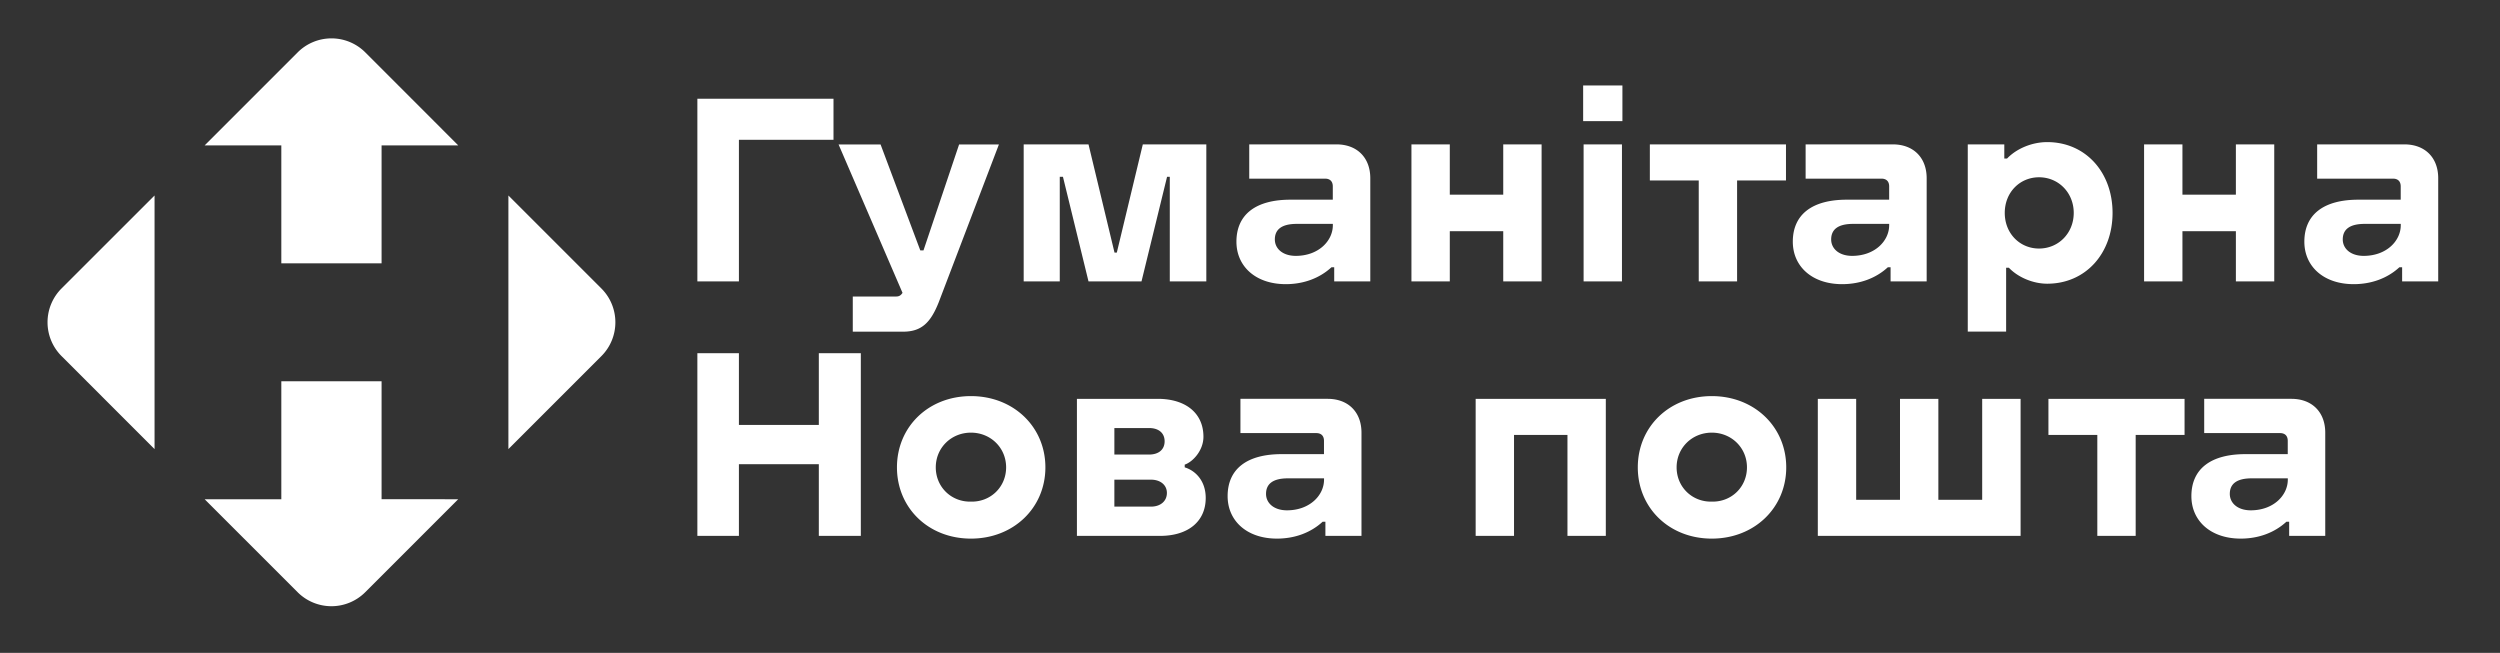 <svg xmlns="http://www.w3.org/2000/svg" viewBox="0 0 494 129" style="enable-background:new 0 0 494 129" xml:space="preserve"><rect x="0" y="0" width="494" height="129" fill="#333333" stroke="none"/><path d="M164.69 27.63h-18.68v27.98h-8.21v-36.1h26.9v8.12zm32.7.9-11.91 31.23c-1.62 4.06-3.43 5.78-7.04 5.78h-9.93v-6.95h8.57c.54 0 .9-.18 1.26-.72L165.7 28.54h8.3l7.85 20.94h.63l7.04-20.94h7.87zm4.88 0h12.82l5.14 21.39h.45l5.14-21.39h12.55v27.08h-7.22V34.94h-.54l-5.05 20.67h-10.47l-5.05-20.67h-.63v20.67h-7.13V28.53zm68.5 6.68v20.4h-7.13v-2.8h-.54c-2.35 2.17-5.51 3.34-9.03 3.34-5.96 0-9.75-3.52-9.75-8.39 0-5.42 3.88-8.3 10.65-8.3h8.39v-2.62c0-.99-.54-1.54-1.53-1.54h-14.98v-6.77h17.24c4.06 0 6.68 2.62 6.68 6.68zm-7.4 9.3v-.27h-7.13c-3.07 0-4.33 1.17-4.33 3.07 0 1.81 1.53 3.25 4.15 3.25 4.51-.01 7.31-2.99 7.31-6.05zm41.25-15.98v27.08h-7.58v-9.93h-10.56v9.93h-7.58V28.53h7.58v9.93h10.56v-9.93h7.58zm8.21-11.64h7.76v7.04h-7.76v-7.04zm.09 11.64h7.58v27.08h-7.58V28.53zm39.99 7.13h-9.66v19.95h-7.58V35.66h-9.66v-7.13h26.9v7.13zm27.8-.45v20.4h-7.13v-2.8h-.54c-2.35 2.17-5.51 3.34-9.03 3.34-5.96 0-9.75-3.52-9.75-8.39 0-5.42 3.88-8.3 10.65-8.3h8.39v-2.62c0-.99-.54-1.54-1.53-1.54h-14.98v-6.77h17.24c4.06 0 6.68 2.62 6.68 6.68zm-7.41 9.3v-.27h-7.13c-3.07 0-4.33 1.17-4.33 3.07 0 1.81 1.53 3.25 4.15 3.25 4.52-.01 7.31-2.99 7.31-6.05zm15.53-15.98h7.22v2.8h.54c1.9-1.99 4.96-3.25 7.94-3.25 7.58 0 12.91 5.96 12.91 13.99 0 8.03-5.33 13.99-12.91 13.99-2.8 0-5.78-1.26-7.58-3.16h-.54v12.63h-7.58v-37zm20.94 13.54c0-3.97-2.98-7.04-6.86-7.04-3.79 0-6.77 2.98-6.77 7.04s2.98 7.04 6.77 7.04c3.88 0 6.86-3.07 6.86-7.04zm39.62-13.54v27.08h-7.58v-9.93h-10.56v9.93h-7.58V28.53h7.58v9.93h10.56v-9.93h7.58zm32.4 6.68v20.4h-7.13v-2.8h-.54c-2.35 2.17-5.51 3.34-9.03 3.34-5.96 0-9.75-3.52-9.75-8.39 0-5.42 3.88-8.3 10.65-8.3h8.39v-2.62c0-.99-.54-1.54-1.53-1.54h-14.98v-6.77h17.24c4.07 0 6.68 2.62 6.68 6.68zm-7.4 9.3v-.27h-7.13c-3.07 0-4.33 1.17-4.33 3.07 0 1.81 1.53 3.25 4.15 3.25 4.52-.01 7.31-2.99 7.31-6.05zM170.1 69.79v36.1h-8.3V91.72h-15.79v14.17h-8.21v-36.1h8.21v14.17h15.79V69.79h8.3zm7.14 22.56c0-8.03 6.23-14.08 14.62-14.08s14.71 6.05 14.71 14.08c0 8.03-6.32 14.08-14.71 14.08s-14.62-6.05-14.62-14.08zm21.57 0c0-3.88-3.07-6.86-6.95-6.86s-6.95 2.98-6.95 6.86 3.07 6.86 6.95 6.77c3.88.09 6.95-2.89 6.95-6.77zm13.99-13.54h15.97c5.6 0 9.03 2.89 9.03 7.49 0 2.71-2.08 4.96-3.7 5.51v.54c2.08.63 4.15 2.62 4.15 6.05 0 4.6-3.43 7.49-9.03 7.49H212.8V78.81zm14.26 11.01c1.9 0 3.07-.99 3.07-2.62 0-1.63-1.17-2.62-3.07-2.62h-6.86v5.23h6.86zm.36 10.29c1.89 0 3.16-1.08 3.16-2.71 0-1.54-1.26-2.62-3.16-2.62h-7.22v5.32h7.22zm41.61-14.62v20.4h-7.13v-2.8h-.54c-2.35 2.17-5.51 3.34-9.03 3.34-5.96 0-9.75-3.52-9.75-8.39 0-5.42 3.88-8.3 10.65-8.3h8.39v-2.62c0-.99-.54-1.54-1.53-1.54h-14.98v-6.77h17.24c4.06 0 6.68 2.62 6.68 6.68zm-7.4 9.3v-.27h-7.13c-3.07 0-4.33 1.17-4.33 3.07 0 1.81 1.53 3.25 4.15 3.25 4.51-.01 7.31-2.99 7.31-6.05zm55.68 11.1h-7.58V85.94h-10.56v19.95h-7.58V78.81h25.72v27.08zm6.32-13.54c0-8.03 6.23-14.08 14.62-14.08 8.39 0 14.71 6.05 14.71 14.08 0 8.03-6.32 14.08-14.71 14.08s-14.62-6.05-14.62-14.08zm21.57 0c0-3.88-3.07-6.86-6.95-6.86s-6.95 2.98-6.95 6.86 3.07 6.86 6.95 6.77c3.89.09 6.95-2.89 6.95-6.77zm54.07-13.54v27.08H359.2V78.81h7.58v19.95h8.66V78.81h7.58v19.95h8.66V78.81h7.59zm32.4 7.13h-9.66v19.95h-7.58V85.94h-9.66v-7.13h26.9v7.13zm27.8-.45v20.4h-7.13v-2.8h-.54c-2.35 2.17-5.51 3.34-9.03 3.34-5.96 0-9.75-3.52-9.75-8.39 0-5.42 3.88-8.3 10.65-8.3h8.39v-2.62c0-.99-.54-1.54-1.53-1.54h-14.98v-6.77h17.24c4.06 0 6.68 2.62 6.68 6.68zm-7.4 9.3v-.27h-7.13c-3.07 0-4.33 1.17-4.33 3.07 0 1.81 1.53 3.25 4.15 3.25 4.51-.01 7.31-2.99 7.31-6.05zM75.4 98.64v-23.3H55.59v23.31H40.44l18.37 18.37a9.446 9.446 0 0 0 13.36 0l18.37-18.37-15.14-.01zm-44.86-9.9V38.63L12.16 57a9.446 9.446 0 0 0 0 13.36l18.38 18.38zm25.05-60.01v23.3H75.4v-23.3h15.15L72.18 10.35a9.446 9.446 0 0 0-13.36 0L40.44 28.73h15.15zM118.83 57l-18.37-18.37v50.11l18.37-18.37c3.69-3.69 3.69-9.68 0-13.37z" style="fill:#fff"/></svg>